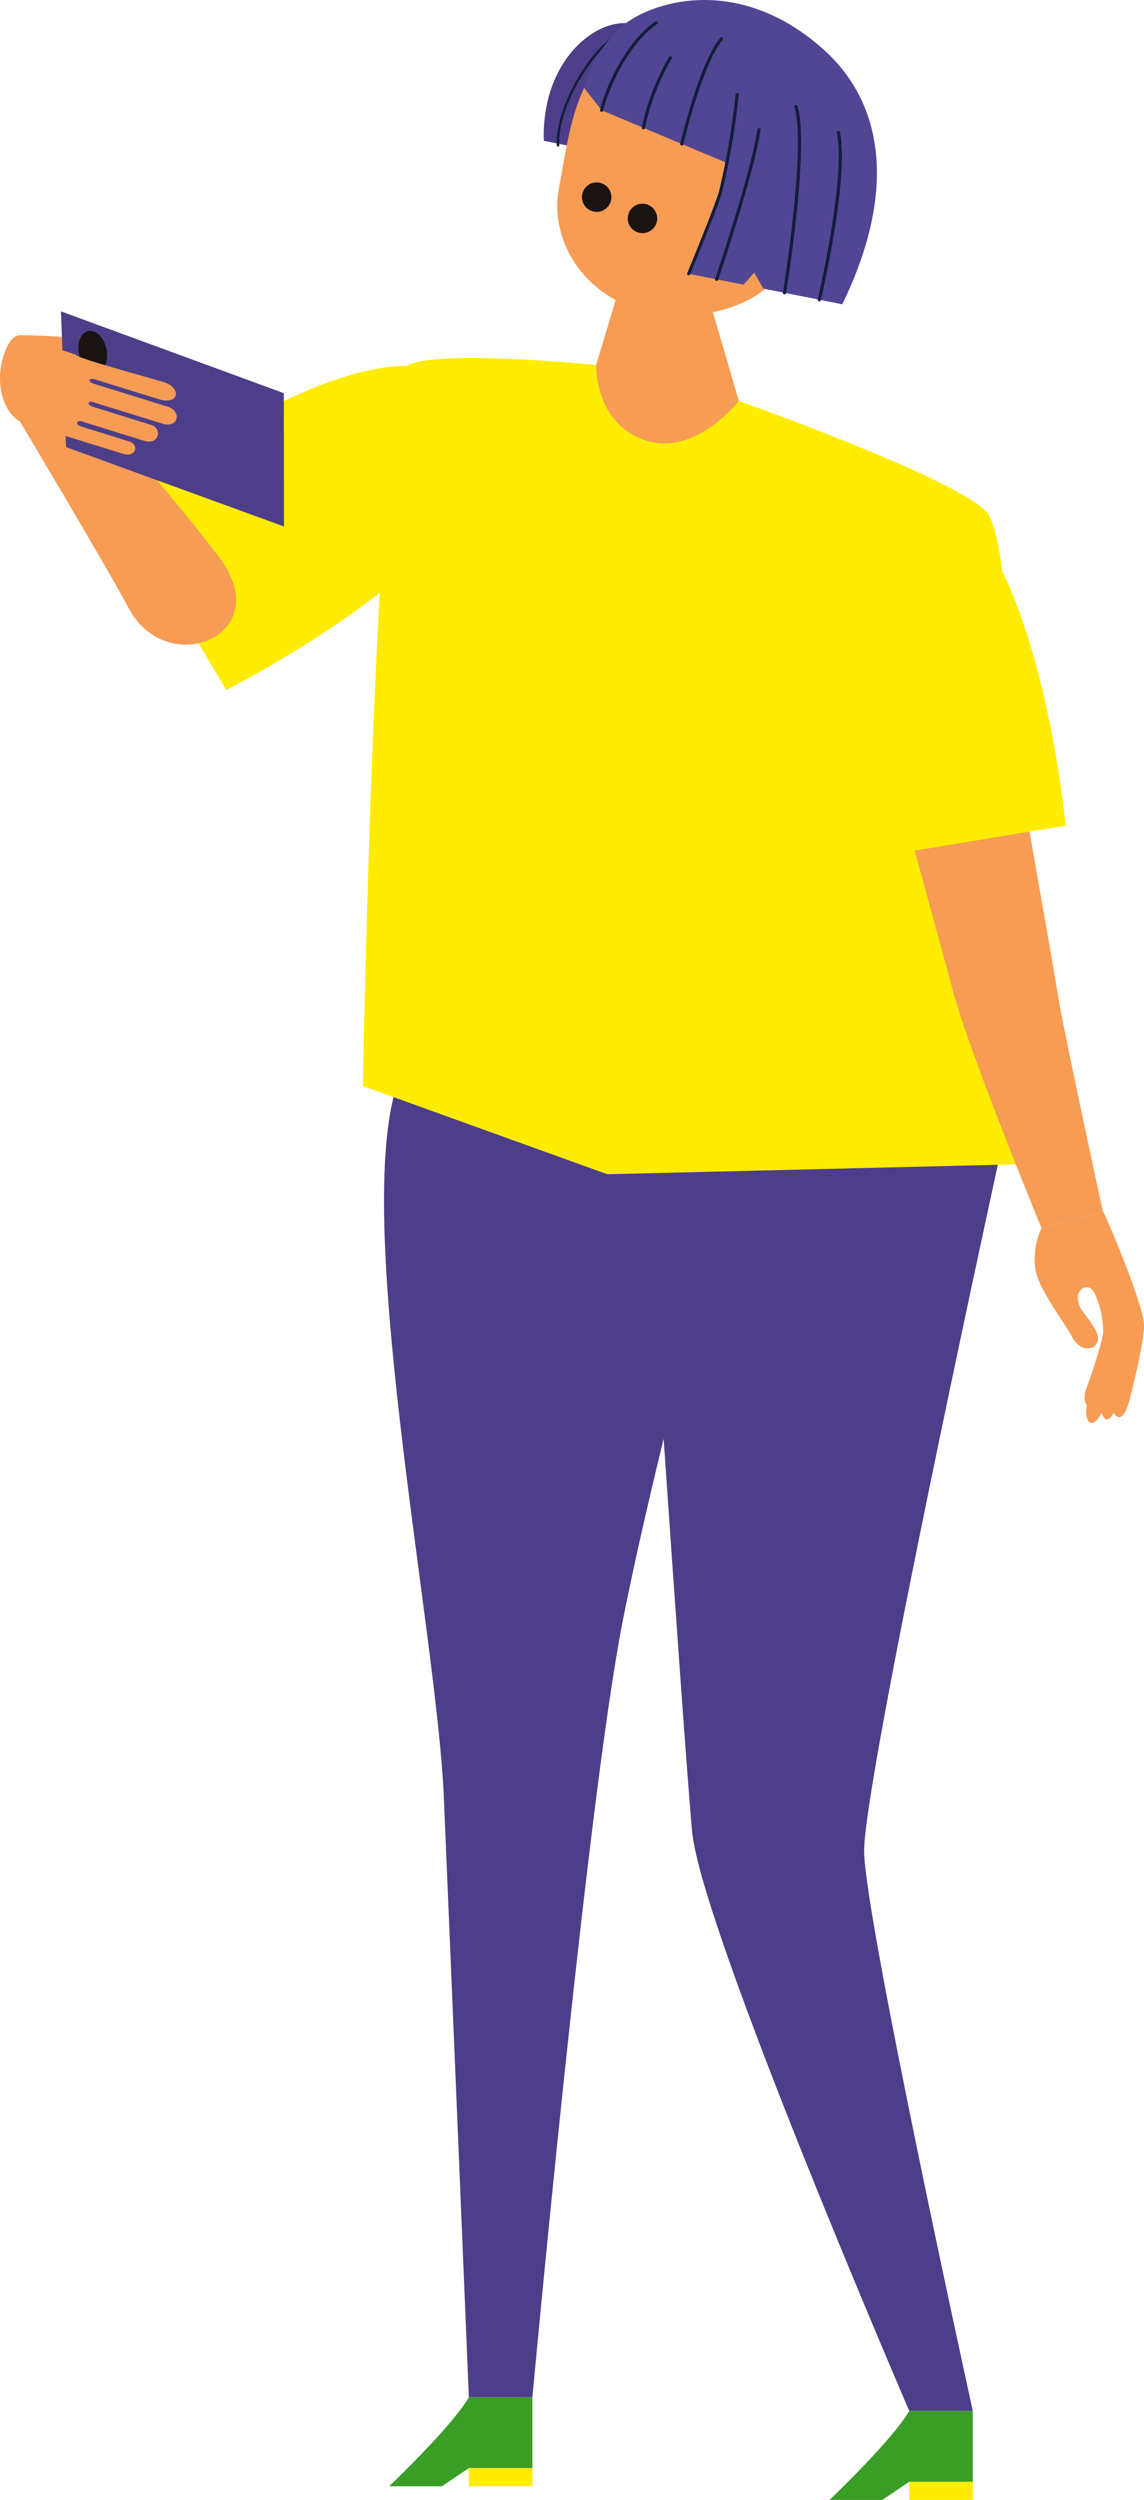 <svg id="Group_87" data-name="Group 87" xmlns="http://www.w3.org/2000/svg" xmlns:xlink="http://www.w3.org/1999/xlink" width="189.144" height="413.155"><defs><clipPath id="clip-path"><rect id="Rectangle_131" data-name="Rectangle 131" width="189.144" height="413.155" fill="none"/></clipPath></defs><g id="Group_86" data-name="Group 86" clip-path="url(#clip-path)"><path id="Path_220" data-name="Path 220" d="M179.609,229.43c.689-1.7,2.627-7.5,2.785-9.287a15.321,15.321,0,0,0-1.236-5.993c-.916-2.57-3.229-1.193-2.938.564.373,2.241,1.031,1.8,2.953,5.2,1.537,2.717-2.081,4.477-3.94,1.016-1.543-2.872-5.243-7.431-6.009-10.948a11.967,11.967,0,0,1,.98-7.006l10.14-2.757c.111-.232,6.785,15.384,6.8,18.792.009,2.278-1.093,7.126-2.249,11.855-.955,3.9-2.119,3.817-2.739,2.63-1.014,1.773-1.7,1.068-2.011-.006-1.987,3.6-2.938.628-2.43-1.277-.514-.379-.472-1.879-.1-2.785" fill="#f69c54"/><path id="Path_221" data-name="Path 221" d="M150.329,398.448h10.507v11.707H150.329l-4.465,3h-8.715s10.351-9.823,13.18-14.707" fill="#399d26"/><rect id="Rectangle_129" data-name="Rectangle 129" width="10.507" height="3" transform="translate(150.329 410.154)" fill="#ffec00"/><path id="Path_222" data-name="Path 222" d="M77.519,396.187s-2.956-71.293-4.138-99.169-15.873-98.725-7.12-119.373l57.371,6.274s-14.78,53.954-20.691,84.073-14.915,128.2-14.915,128.2Z" fill="#4e3e89"/><path id="Path_223" data-name="Path 223" d="M106.111,184.655s6.837,102.08,8.322,118.059,35.9,95.731,35.9,95.731h10.507s-17.773-80.871-17.967-92.391,22.107-113.56,22.107-113.56Z" fill="#4e3e89"/><path id="Path_224" data-name="Path 224" d="M115.144,42.233l7.013,24.036s-1.5,14.814-16.226,11.486c-14.306-3.23-7.373-17.424-7.373-17.424l5.433-18.1Z" fill="#f69c54"/><path id="Path_225" data-name="Path 225" d="M37.413,114.022s54.05-27.171,41.736-47.494S19.323,83.549,19.323,83.549Z" fill="#ffec00"/><path id="Path_226" data-name="Path 226" d="M100.4,194.062l68.442-1.658s.851-95.914-5.3-107.2c-2.9-5.323-41.381-18.939-41.381-18.939s-7.345,9.394-15.629,6.462-7.971-12.4-7.971-12.4-25.61-2.619-31.079,0c-5.439,2.6-7.492,119.157-7.492,119.157Z" fill="#ffec00"/><path id="Path_227" data-name="Path 227" d="M11.362,62.724l-8.6,6.036S17.607,93.608,21.267,100.5c6.385,12.022,24.758,4.508,14.908-8.485S11.362,62.724,11.362,62.724" fill="#f69c54"/><path id="Path_228" data-name="Path 228" d="M3.075,55.4s7.25.049,8.417.535c2.293.954,6.052,6.149,7.134,7.327,1.522,1.656-1.271,2.731-3.022,1.24-1.68-1.432-5.441-1.029-7.195-1.4s-6.66-5.813-5.334-7.7" fill="#f69c54"/><path id="Path_229" data-name="Path 229" d="M46.951,87.01,46.93,64.979,10.076,51.459l.839,22.426Z" fill="#4e3e89"/><path id="Path_230" data-name="Path 230" d="M12.945,57.482c0,1.845,1.053,3.623,2.365,3.973s2.4-.867,2.4-2.725-1.059-3.648-2.381-3.988-2.379.891-2.384,2.739" fill="#1a1311"/><path id="Path_231" data-name="Path 231" d="M27.721,67.213c-1.986-.616-10.891-3.385-12.139-3.774s-.857-1.046.107-.746,7.149,2.22,10.551,3.279,3.823-1.892.873-2.809c-2.157-.67-14.729-4.052-14.579-4.532L3.076,55.4c-.648.163-1.868.805-2.734,4.273-1.08,4.324.469,9.258,3.646,10.245l16.335,5.078c2.158.671,2.77-1.5,1.01-2.048l-7.942-2.469c-1.075-.334-.6-1.059.021-.864L23.794,72.84c2.552.793,3.06-2.039,1.245-2.6s-8.282-2.574-9.544-2.966-.957-1.077-.162-.83l11.515,3.569c2.666.829,3.266-2.065.873-2.809" fill="#f69c54"/><path id="Path_232" data-name="Path 232" d="M146.859,124.657l20.106-5.5s7,39.272,7.913,45.1,7.466,35.961,7.466,35.961l-10.14,2.758s-11.869-28.793-14.7-39.373-10.646-38.949-10.646-38.949" fill="#f69c54"/><path id="Path_233" data-name="Path 233" d="M176.193,136.454S170.509,76.225,147.1,80.319s-5.87,61.919-5.87,61.919Z" fill="#ffec00"/><path id="Path_234" data-name="Path 234" d="M103.5,3.815c-6.042-.187-13.994,7.126-13.589,19.458l6.99,1.389,6.51-9.115Z" fill="#4e3e89"/><path id="Path_235" data-name="Path 235" d="M92.23,24.218a.213.213,0,0,1-.169-.19C91.632,18.313,97.4,7.9,102.342,5.455a.211.211,0,0,1,.215.363.244.244,0,0,1-.028.014C97.694,8.219,92.061,18.405,92.481,24a.212.212,0,0,1-.195.226.262.262,0,0,1-.056,0" fill="#131e3c"/><path id="Path_236" data-name="Path 236" d="M114.8,6.75c19.05,3.786,18.03,24.106,16.112,33.758s-14,12.978-23.665,11.059S90.585,40.588,92.44,30.923C94.6,19.657,95.752,2.963,114.8,6.749" fill="#f69c54"/><path id="Path_237" data-name="Path 237" d="M135.9,7.947C121.467-4.73,107,.712,102.986,4.247c0,0-5.222,4.362-6.4,10.285l2.883,3.691,20.615,8.666c-.423,6.018-4.252,13.629-6.226,18.356l9.073,1.8,1.778-1.992,1.5,2.642,13.048,2.594c8.515-17.47,7.652-32.676-3.355-42.342" fill="#514694"/><path id="Path_238" data-name="Path 238" d="M113.814,45.5a.412.412,0,0,1-.05-.015.262.262,0,0,1-.141-.343c.043-.107,4.425-10.681,5.262-13.523a127.087,127.087,0,0,0,2.74-16.013.263.263,0,0,1,.285-.238.271.271,0,0,1,.238.285,127.763,127.763,0,0,1-2.76,16.114c-.845,2.87-5.1,13.14-5.282,13.575a.26.26,0,0,1-.293.157" fill="#131e3c"/><path id="Path_239" data-name="Path 239" d="M118.434,46.42l-.034-.009a.263.263,0,0,1-.163-.334c.059-.174,5.96-17.575,6.988-24.688a.265.265,0,0,1,.3-.223.269.269,0,0,1,.223.3c-1.035,7.16-6.951,24.608-7.01,24.783a.264.264,0,0,1-.3.172" fill="#131e3c"/><path id="Path_240" data-name="Path 240" d="M129.651,48.647a.264.264,0,0,1-.208-.3c.039-.241,3.911-24.121,1.9-30.711a.263.263,0,0,1,.5-.153c2.045,6.706-1.723,29.961-1.885,30.948a.261.261,0,0,1-.3.217h-.009" fill="#131e3c"/><path id="Path_241" data-name="Path 241" d="M135.415,49.794h-.009a.264.264,0,0,1-.2-.315h0c.048-.2,4.682-20.137,3.15-27.55a.263.263,0,0,1,.515-.107c1.554,7.526-2.96,26.955-3.153,27.777a.264.264,0,0,1-.307.2" fill="#131e3c"/><path id="Path_242" data-name="Path 242" d="M112.676,24.051h-.009a.265.265,0,0,1-.2-.316c.129-.545,3.187-13.375,6.6-17.452a.263.263,0,1,1,.436.294.3.3,0,0,1-.036.043c-3.337,3.982-6.464,17.1-6.5,17.235a.263.263,0,0,1-.307.2" fill="#131e3c"/><path id="Path_243" data-name="Path 243" d="M106.322,21.378a.262.262,0,0,1-.206-.307,39.529,39.529,0,0,1,4.509-11.68.258.258,0,0,1,.354-.09l.008.005a.261.261,0,0,1,.084.359v0a38.939,38.939,0,0,0-4.439,11.5.261.261,0,0,1-.305.208h0" fill="#131e3c"/><path id="Path_244" data-name="Path 244" d="M99.42,18.477h-.007a.262.262,0,0,1-.2-.312h0c.674-3.045,3.906-10.949,9.108-14.6a.262.262,0,0,1,.319.416l-.019.013c-5.577,3.912-8.478,12.393-8.9,14.282a.262.262,0,0,1-.307.2" fill="#131e3c"/><path id="Path_245" data-name="Path 245" d="M77.52,396.187h10.5v11.707H77.52l-4.466,3H64.34s10.351-9.822,13.18-14.706" fill="#399d26"/><rect id="Rectangle_130" data-name="Rectangle 130" width="10.507" height="2.999" transform="translate(77.519 407.895)" fill="#ffec00"/><path id="Path_246" data-name="Path 246" d="M101.087,32.581a2.434,2.434,0,1,1-2.434-2.434,2.434,2.434,0,0,1,2.434,2.434" fill="#1a1311"/><path id="Path_247" data-name="Path 247" d="M108.659,36.1a2.434,2.434,0,1,1-2.434-2.434,2.434,2.434,0,0,1,2.434,2.434" fill="#1a1311"/></g></svg>
